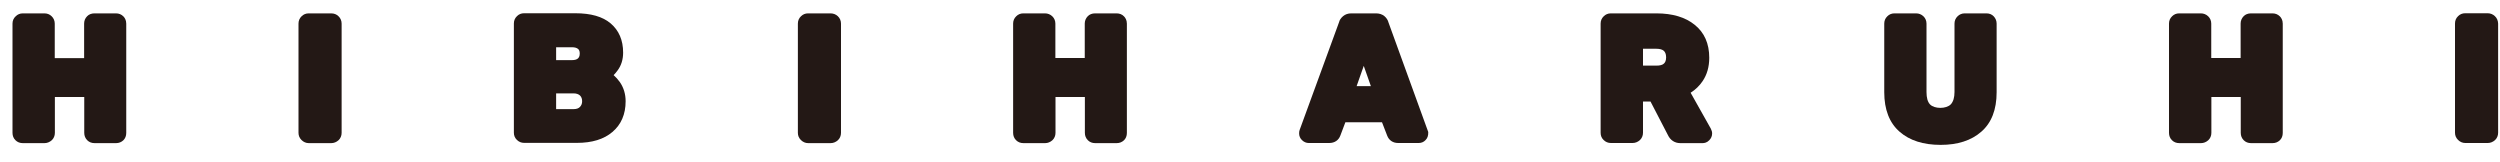 <?xml version="1.0" encoding="utf-8"?>
<!-- Generator: Adobe Illustrator 26.3.1, SVG Export Plug-In . SVG Version: 6.00 Build 0)  -->
<svg version="1.1" id="レイヤー_1" xmlns="http://www.w3.org/2000/svg" xmlns:xlink="http://www.w3.org/1999/xlink" x="0px"
	 y="0px" viewBox="0 0 200 13" style="enable-background:new 0 0 200 13;" xml:space="preserve">
<style type="text/css">
	.st0{fill:#231815;}
</style>
<g>
	<path class="st0" d="M9.28,1.07H7.55c-0.23,0-0.44,0.08-0.58,0.23C6.81,1.46,6.73,1.66,6.73,1.89v2.76H4.38V1.89
		c0-0.23-0.09-0.44-0.25-0.59C3.97,1.14,3.77,1.07,3.55,1.07H1.82c-0.22,0-0.41,0.08-0.56,0.23C1.09,1.45,1,1.65,1,1.89v8.74
		c0,0.23,0.08,0.43,0.23,0.58l0.01,0.01c0.15,0.15,0.35,0.23,0.58,0.23h1.74c0.21,0,0.41-0.08,0.58-0.23
		c0.16-0.15,0.25-0.36,0.25-0.59V7.76h2.35v2.87c0,0.23,0.08,0.43,0.24,0.59c0.15,0.15,0.35,0.23,0.58,0.23h1.73
		c0.22,0,0.42-0.08,0.58-0.23c0.15-0.15,0.23-0.35,0.23-0.58V1.89c0-0.29-0.13-0.48-0.23-0.58C9.71,1.15,9.51,1.07,9.28,1.07z"/>
	<path class="st0" d="M26.49,1.07h-1.8c-0.22,0-0.41,0.08-0.56,0.23c-0.17,0.16-0.25,0.36-0.25,0.59v8.74
		c0,0.22,0.08,0.41,0.24,0.57c0.16,0.16,0.36,0.25,0.58,0.25h1.8c0.21,0,0.41-0.08,0.58-0.23c0.16-0.15,0.25-0.36,0.25-0.59V1.89
		c0-0.23-0.09-0.44-0.25-0.59C26.92,1.14,26.72,1.07,26.49,1.07z"/>
	<path class="st0" d="M49.09,6.01c0.11-0.11,0.22-0.24,0.32-0.38c0.29-0.39,0.44-0.87,0.44-1.42c0-1-0.34-1.78-1-2.34
		c-0.64-0.54-1.57-0.81-2.83-0.81h-4.1c-0.22,0-0.41,0.08-0.56,0.23c-0.17,0.16-0.25,0.36-0.25,0.59v8.74
		c0,0.22,0.08,0.42,0.24,0.57c0.16,0.16,0.36,0.24,0.58,0.24h4.22c1.21,0,2.16-0.29,2.84-0.87c0.7-0.59,1.06-1.42,1.06-2.46
		c0-0.56-0.15-1.08-0.46-1.53C49.44,6.36,49.27,6.17,49.09,6.01z M46.24,4.67c-0.09,0.09-0.26,0.14-0.48,0.14h-1.27V3.78h1.27
		c0.23,0,0.39,0.05,0.49,0.14c0.06,0.05,0.13,0.15,0.13,0.36C46.38,4.51,46.3,4.61,46.24,4.67z M44.49,7.47h1.39
		c0.23,0,0.4,0.06,0.52,0.17c0.12,0.12,0.17,0.27,0.17,0.46c0,0.18-0.05,0.32-0.17,0.45c-0.11,0.12-0.28,0.18-0.52,0.18h-1.39V7.47z
		"/>
	<path class="st0" d="M66.44,1.07h-1.8c-0.22,0-0.41,0.08-0.56,0.23c-0.17,0.16-0.25,0.36-0.25,0.59v8.74
		c0,0.22,0.08,0.41,0.24,0.57c0.16,0.16,0.36,0.25,0.58,0.25h1.8c0.21,0,0.41-0.08,0.58-0.23c0.16-0.15,0.25-0.36,0.25-0.59V1.89
		c0-0.23-0.09-0.44-0.25-0.59C66.86,1.14,66.66,1.07,66.44,1.07z"/>
	<path class="st0" d="M89.33,1.07H87.6c-0.23,0-0.44,0.08-0.58,0.23c-0.15,0.15-0.24,0.36-0.24,0.58v2.76h-2.35V1.89
		c0-0.23-0.09-0.44-0.25-0.59c-0.16-0.15-0.36-0.23-0.58-0.23h-1.74c-0.22,0-0.41,0.08-0.56,0.23c-0.17,0.16-0.25,0.36-0.25,0.59
		v8.74c0,0.23,0.08,0.43,0.23,0.58l0.01,0.01c0.15,0.15,0.35,0.23,0.58,0.23h1.74c0.21,0,0.41-0.08,0.58-0.23
		c0.16-0.15,0.25-0.36,0.25-0.59V7.76h2.35v2.87c0,0.23,0.08,0.43,0.24,0.59c0.15,0.15,0.35,0.23,0.58,0.23h1.73
		c0.22,0,0.42-0.08,0.58-0.23c0.15-0.15,0.23-0.35,0.23-0.58V1.89c0-0.29-0.13-0.48-0.23-0.58C89.77,1.15,89.56,1.07,89.33,1.07z"/>
	<path class="st0" d="M110.74,1.28c-0.18-0.14-0.4-0.21-0.65-0.21h-1.99c-0.25,0-0.47,0.07-0.65,0.22
		c-0.17,0.14-0.29,0.32-0.32,0.47l-3.16,8.64c-0.03,0.08-0.04,0.17-0.04,0.28c0,0.2,0.08,0.39,0.23,0.53
		c0.15,0.15,0.34,0.23,0.53,0.23h1.65c0.43,0,0.75-0.22,0.89-0.6l0.4-1.06h2.93l0.41,1.06c0.14,0.38,0.46,0.6,0.88,0.6h1.65
		c0.21,0,0.4-0.08,0.54-0.23c0.15-0.15,0.23-0.34,0.22-0.65l-3.18-8.76C111.03,1.6,110.91,1.42,110.74,1.28z M109.67,6.89h-1.14
		l0.57-1.62L109.67,6.89z"/>
	<path class="st0" d="M135.25,7.42c0.39-0.25,0.71-0.56,0.96-0.93c0.35-0.52,0.53-1.14,0.53-1.87c0-1.13-0.39-2.02-1.17-2.64
		c-0.74-0.6-1.77-0.91-3.05-0.91h-3.66c-0.22,0-0.41,0.08-0.56,0.23c-0.17,0.16-0.25,0.36-0.25,0.59v8.74
		c0,0.22,0.08,0.42,0.24,0.57c0.16,0.16,0.36,0.24,0.58,0.24h1.74c0.21,0,0.41-0.08,0.58-0.23c0.16-0.15,0.25-0.36,0.25-0.59v-2.5
		h0.6l1.39,2.68c0.19,0.41,0.55,0.65,0.99,0.65h1.79c0.14,0,0.35-0.04,0.53-0.23c0.15-0.15,0.23-0.34,0.23-0.54
		c0-0.12-0.03-0.24-0.1-0.38L135.25,7.42z M131.43,3.9h1.07c0.29,0,0.49,0.06,0.61,0.17c0.08,0.08,0.18,0.22,0.18,0.52
		c0,0.29-0.1,0.42-0.17,0.49c-0.12,0.12-0.33,0.17-0.61,0.17h-1.07V3.9z"/>
	<path class="st0" d="M158.92,1.07h-1.75c-0.21,0-0.41,0.08-0.56,0.23c-0.17,0.16-0.25,0.36-0.25,0.59v5.47
		c0,0.44-0.1,0.77-0.29,0.98c-0.37,0.39-1.32,0.38-1.67,0.01c-0.19-0.2-0.28-0.53-0.28-0.99V1.89c0-0.23-0.09-0.44-0.25-0.59
		c-0.16-0.15-0.36-0.23-0.58-0.23h-1.74c-0.22,0-0.41,0.08-0.56,0.23c-0.17,0.16-0.25,0.36-0.25,0.59v5.49
		c0,1.38,0.41,2.45,1.23,3.16c0.8,0.7,1.9,1.05,3.28,1.05c1.36,0,2.45-0.35,3.25-1.05c0.82-0.71,1.23-1.77,1.23-3.16V1.89
		c0-0.22-0.08-0.42-0.23-0.58C159.35,1.15,159.15,1.07,158.92,1.07z"/>
	<path class="st0" d="M181.8,1.07h-1.73c-0.23,0-0.44,0.08-0.58,0.23c-0.15,0.15-0.24,0.36-0.24,0.58v2.76h-2.35V1.89
		c0-0.23-0.09-0.44-0.25-0.59c-0.16-0.15-0.36-0.23-0.58-0.23h-1.74c-0.22,0-0.41,0.08-0.56,0.23c-0.17,0.16-0.25,0.36-0.25,0.59
		v8.74c0,0.23,0.08,0.43,0.23,0.58l0.01,0.01c0.15,0.15,0.35,0.23,0.58,0.23h1.74c0.21,0,0.41-0.08,0.58-0.23
		c0.16-0.15,0.25-0.36,0.25-0.59V7.76h2.35v2.87c0,0.23,0.08,0.43,0.24,0.59c0.15,0.15,0.35,0.23,0.58,0.23h1.73
		c0.22,0,0.42-0.08,0.58-0.23c0.15-0.15,0.23-0.35,0.23-0.58V1.89c0-0.29-0.13-0.48-0.23-0.58C182.23,1.15,182.03,1.07,181.8,1.07z"
		/>
	<path class="st0" d="M199.59,1.29c-0.16-0.15-0.36-0.23-0.58-0.23h-1.8c-0.22,0-0.41,0.08-0.56,0.23
		c-0.17,0.16-0.25,0.36-0.25,0.59v8.74c0,0.22,0.08,0.41,0.24,0.57c0.16,0.16,0.36,0.25,0.58,0.25h1.8c0.21,0,0.41-0.08,0.58-0.23
		c0.16-0.15,0.25-0.36,0.25-0.59V1.89C199.84,1.65,199.76,1.45,199.59,1.29z"/>
</g>
</svg>
